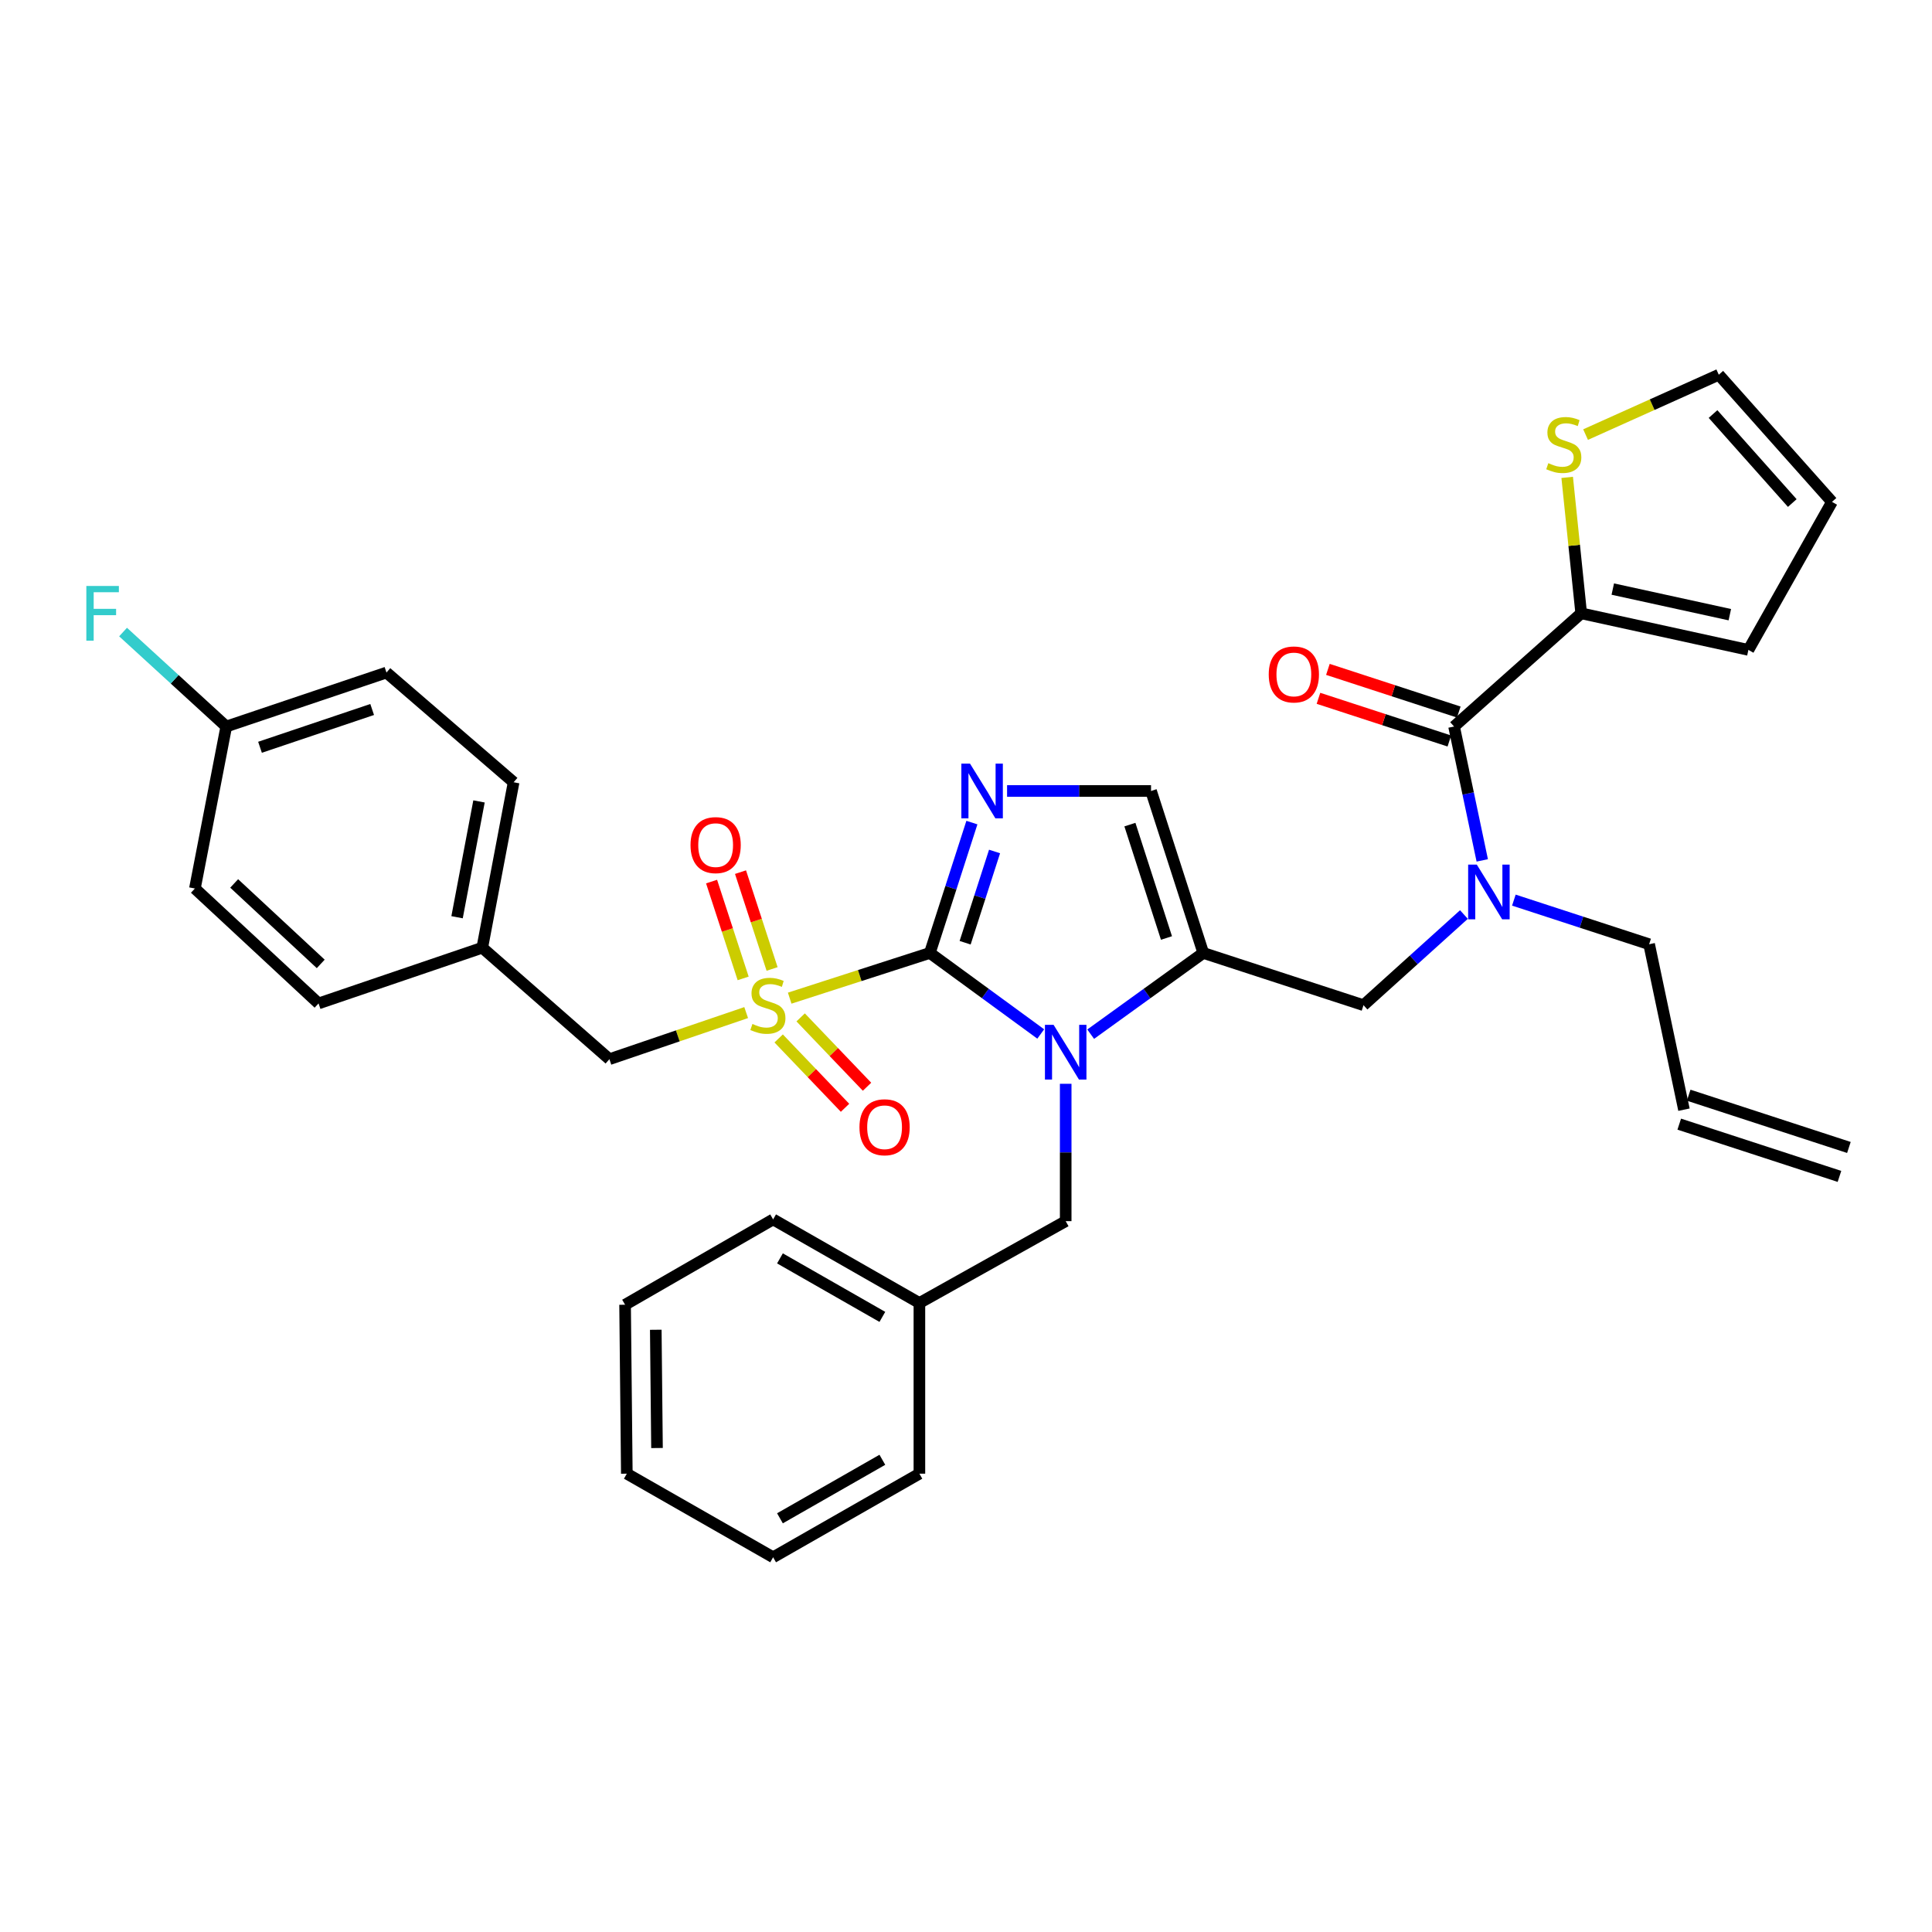 <?xml version='1.0' encoding='iso-8859-1'?>
<svg version='1.1' baseProfile='full'
              xmlns='http://www.w3.org/2000/svg'
                      xmlns:rdkit='http://www.rdkit.org/xml'
                      xmlns:xlink='http://www.w3.org/1999/xlink'
                  xml:space='preserve'
width='1000px' height='1000px' viewBox='0 0 1000 1000'>
<!-- END OF HEADER -->
<rect style='opacity:1.0;fill:#FFFFFF;stroke:none' width='1000' height='1000' x='0' y='0'> </rect>
<path class='bond-0' d='M 757.728,473.357 L 731.739,496.819' style='fill:none;fill-rule:evenodd;stroke:#0000FF;stroke-width:6px;stroke-linecap:butt;stroke-linejoin:miter;stroke-opacity:1' />
<path class='bond-0' d='M 731.739,496.819 L 705.75,520.281' style='fill:none;fill-rule:evenodd;stroke:#000000;stroke-width:6px;stroke-linecap:butt;stroke-linejoin:miter;stroke-opacity:1' />
<path class='bond-1' d='M 767.212,445.34 L 759.917,410.694' style='fill:none;fill-rule:evenodd;stroke:#0000FF;stroke-width:6px;stroke-linecap:butt;stroke-linejoin:miter;stroke-opacity:1' />
<path class='bond-1' d='M 759.917,410.694 L 752.622,376.049' style='fill:none;fill-rule:evenodd;stroke:#000000;stroke-width:6px;stroke-linecap:butt;stroke-linejoin:miter;stroke-opacity:1' />
<path class='bond-2' d='M 783.574,465.902 L 818.581,477.318' style='fill:none;fill-rule:evenodd;stroke:#0000FF;stroke-width:6px;stroke-linecap:butt;stroke-linejoin:miter;stroke-opacity:1' />
<path class='bond-2' d='M 818.581,477.318 L 853.588,488.735' style='fill:none;fill-rule:evenodd;stroke:#000000;stroke-width:6px;stroke-linecap:butt;stroke-linejoin:miter;stroke-opacity:1' />
<path class='bond-3' d='M 818.427,317.456 L 814.8,282.274' style='fill:none;fill-rule:evenodd;stroke:#000000;stroke-width:6px;stroke-linecap:butt;stroke-linejoin:miter;stroke-opacity:1' />
<path class='bond-3' d='M 814.8,282.274 L 811.173,247.091' style='fill:none;fill-rule:evenodd;stroke:#CCCC00;stroke-width:6px;stroke-linecap:butt;stroke-linejoin:miter;stroke-opacity:1' />
<path class='bond-4' d='M 818.427,317.456 L 904.968,336.389' style='fill:none;fill-rule:evenodd;stroke:#000000;stroke-width:6px;stroke-linecap:butt;stroke-linejoin:miter;stroke-opacity:1' />
<path class='bond-4' d='M 834.776,304.905 L 895.355,318.158' style='fill:none;fill-rule:evenodd;stroke:#000000;stroke-width:6px;stroke-linecap:butt;stroke-linejoin:miter;stroke-opacity:1' />
<path class='bond-5' d='M 818.427,317.456 L 752.622,376.049' style='fill:none;fill-rule:evenodd;stroke:#000000;stroke-width:6px;stroke-linecap:butt;stroke-linejoin:miter;stroke-opacity:1' />
<path class='bond-6' d='M 755.064,368.559 L 721.192,357.515' style='fill:none;fill-rule:evenodd;stroke:#000000;stroke-width:6px;stroke-linecap:butt;stroke-linejoin:miter;stroke-opacity:1' />
<path class='bond-6' d='M 721.192,357.515 L 687.319,346.471' style='fill:none;fill-rule:evenodd;stroke:#FF0000;stroke-width:6px;stroke-linecap:butt;stroke-linejoin:miter;stroke-opacity:1' />
<path class='bond-6' d='M 750.18,383.538 L 716.308,372.494' style='fill:none;fill-rule:evenodd;stroke:#000000;stroke-width:6px;stroke-linecap:butt;stroke-linejoin:miter;stroke-opacity:1' />
<path class='bond-6' d='M 716.308,372.494 L 682.435,361.45' style='fill:none;fill-rule:evenodd;stroke:#FF0000;stroke-width:6px;stroke-linecap:butt;stroke-linejoin:miter;stroke-opacity:1' />
<path class='bond-7' d='M 820.691,224.945 L 855.166,209.453' style='fill:none;fill-rule:evenodd;stroke:#CCCC00;stroke-width:6px;stroke-linecap:butt;stroke-linejoin:miter;stroke-opacity:1' />
<path class='bond-7' d='M 855.166,209.453 L 889.642,193.96' style='fill:none;fill-rule:evenodd;stroke:#000000;stroke-width:6px;stroke-linecap:butt;stroke-linejoin:miter;stroke-opacity:1' />
<path class='bond-8' d='M 904.968,336.389 L 948.235,259.765' style='fill:none;fill-rule:evenodd;stroke:#000000;stroke-width:6px;stroke-linecap:butt;stroke-linejoin:miter;stroke-opacity:1' />
<path class='bond-9' d='M 956.988,593.923 L 874.062,566.876' style='fill:none;fill-rule:evenodd;stroke:#000000;stroke-width:6px;stroke-linecap:butt;stroke-linejoin:miter;stroke-opacity:1' />
<path class='bond-9' d='M 952.103,608.902 L 869.177,581.855' style='fill:none;fill-rule:evenodd;stroke:#000000;stroke-width:6px;stroke-linecap:butt;stroke-linejoin:miter;stroke-opacity:1' />
<path class='bond-10' d='M 871.619,574.366 L 853.588,488.735' style='fill:none;fill-rule:evenodd;stroke:#000000;stroke-width:6px;stroke-linecap:butt;stroke-linejoin:miter;stroke-opacity:1' />
<path class='bond-11' d='M 408.742,516.642 L 445.015,504.942' style='fill:none;fill-rule:evenodd;stroke:#CCCC00;stroke-width:6px;stroke-linecap:butt;stroke-linejoin:miter;stroke-opacity:1' />
<path class='bond-11' d='M 445.015,504.942 L 481.288,493.243' style='fill:none;fill-rule:evenodd;stroke:#000000;stroke-width:6px;stroke-linecap:butt;stroke-linejoin:miter;stroke-opacity:1' />
<path class='bond-12' d='M 386.214,524.112 L 350.821,536.171' style='fill:none;fill-rule:evenodd;stroke:#CCCC00;stroke-width:6px;stroke-linecap:butt;stroke-linejoin:miter;stroke-opacity:1' />
<path class='bond-12' d='M 350.821,536.171 L 315.427,548.229' style='fill:none;fill-rule:evenodd;stroke:#000000;stroke-width:6px;stroke-linecap:butt;stroke-linejoin:miter;stroke-opacity:1' />
<path class='bond-13' d='M 399.634,501.537 L 391.461,476.477' style='fill:none;fill-rule:evenodd;stroke:#CCCC00;stroke-width:6px;stroke-linecap:butt;stroke-linejoin:miter;stroke-opacity:1' />
<path class='bond-13' d='M 391.461,476.477 L 383.288,451.416' style='fill:none;fill-rule:evenodd;stroke:#FF0000;stroke-width:6px;stroke-linecap:butt;stroke-linejoin:miter;stroke-opacity:1' />
<path class='bond-13' d='M 384.655,506.422 L 376.482,481.362' style='fill:none;fill-rule:evenodd;stroke:#CCCC00;stroke-width:6px;stroke-linecap:butt;stroke-linejoin:miter;stroke-opacity:1' />
<path class='bond-13' d='M 376.482,481.362 L 368.309,456.301' style='fill:none;fill-rule:evenodd;stroke:#FF0000;stroke-width:6px;stroke-linecap:butt;stroke-linejoin:miter;stroke-opacity:1' />
<path class='bond-14' d='M 403.033,537.496 L 420.211,555.443' style='fill:none;fill-rule:evenodd;stroke:#CCCC00;stroke-width:6px;stroke-linecap:butt;stroke-linejoin:miter;stroke-opacity:1' />
<path class='bond-14' d='M 420.211,555.443 L 437.389,573.39' style='fill:none;fill-rule:evenodd;stroke:#FF0000;stroke-width:6px;stroke-linecap:butt;stroke-linejoin:miter;stroke-opacity:1' />
<path class='bond-14' d='M 414.415,526.602 L 431.593,544.549' style='fill:none;fill-rule:evenodd;stroke:#CCCC00;stroke-width:6px;stroke-linecap:butt;stroke-linejoin:miter;stroke-opacity:1' />
<path class='bond-14' d='M 431.593,544.549 L 448.771,562.496' style='fill:none;fill-rule:evenodd;stroke:#FF0000;stroke-width:6px;stroke-linecap:butt;stroke-linejoin:miter;stroke-opacity:1' />
<path class='bond-15' d='M 315.427,548.229 L 249.622,490.538' style='fill:none;fill-rule:evenodd;stroke:#000000;stroke-width:6px;stroke-linecap:butt;stroke-linejoin:miter;stroke-opacity:1' />
<path class='bond-16' d='M 117.111,376.049 L 90.404,351.6' style='fill:none;fill-rule:evenodd;stroke:#000000;stroke-width:6px;stroke-linecap:butt;stroke-linejoin:miter;stroke-opacity:1' />
<path class='bond-16' d='M 90.404,351.6 L 63.698,327.15' style='fill:none;fill-rule:evenodd;stroke:#33CCCC;stroke-width:6px;stroke-linecap:butt;stroke-linejoin:miter;stroke-opacity:1' />
<path class='bond-17' d='M 117.111,376.049 L 200.036,348.109' style='fill:none;fill-rule:evenodd;stroke:#000000;stroke-width:6px;stroke-linecap:butt;stroke-linejoin:miter;stroke-opacity:1' />
<path class='bond-17' d='M 134.58,386.789 L 192.628,367.231' style='fill:none;fill-rule:evenodd;stroke:#000000;stroke-width:6px;stroke-linecap:butt;stroke-linejoin:miter;stroke-opacity:1' />
<path class='bond-18' d='M 117.111,376.049 L 100.882,459.885' style='fill:none;fill-rule:evenodd;stroke:#000000;stroke-width:6px;stroke-linecap:butt;stroke-linejoin:miter;stroke-opacity:1' />
<path class='bond-19' d='M 249.622,490.538 L 164.884,519.379' style='fill:none;fill-rule:evenodd;stroke:#000000;stroke-width:6px;stroke-linecap:butt;stroke-linejoin:miter;stroke-opacity:1' />
<path class='bond-20' d='M 249.622,490.538 L 265.85,404.899' style='fill:none;fill-rule:evenodd;stroke:#000000;stroke-width:6px;stroke-linecap:butt;stroke-linejoin:miter;stroke-opacity:1' />
<path class='bond-20' d='M 236.577,474.759 L 247.936,414.811' style='fill:none;fill-rule:evenodd;stroke:#000000;stroke-width:6px;stroke-linecap:butt;stroke-linejoin:miter;stroke-opacity:1' />
<path class='bond-21' d='M 564.536,535.29 L 593.676,514.266' style='fill:none;fill-rule:evenodd;stroke:#0000FF;stroke-width:6px;stroke-linecap:butt;stroke-linejoin:miter;stroke-opacity:1' />
<path class='bond-21' d='M 593.676,514.266 L 622.815,493.243' style='fill:none;fill-rule:evenodd;stroke:#000000;stroke-width:6px;stroke-linecap:butt;stroke-linejoin:miter;stroke-opacity:1' />
<path class='bond-22' d='M 538.684,535.184 L 509.986,514.213' style='fill:none;fill-rule:evenodd;stroke:#0000FF;stroke-width:6px;stroke-linecap:butt;stroke-linejoin:miter;stroke-opacity:1' />
<path class='bond-22' d='M 509.986,514.213 L 481.288,493.243' style='fill:none;fill-rule:evenodd;stroke:#000000;stroke-width:6px;stroke-linecap:butt;stroke-linejoin:miter;stroke-opacity:1' />
<path class='bond-23' d='M 551.601,560.969 L 551.601,596.517' style='fill:none;fill-rule:evenodd;stroke:#0000FF;stroke-width:6px;stroke-linecap:butt;stroke-linejoin:miter;stroke-opacity:1' />
<path class='bond-23' d='M 551.601,596.517 L 551.601,632.065' style='fill:none;fill-rule:evenodd;stroke:#000000;stroke-width:6px;stroke-linecap:butt;stroke-linejoin:miter;stroke-opacity:1' />
<path class='bond-24' d='M 622.815,493.243 L 595.777,409.406' style='fill:none;fill-rule:evenodd;stroke:#000000;stroke-width:6px;stroke-linecap:butt;stroke-linejoin:miter;stroke-opacity:1' />
<path class='bond-24' d='M 603.765,485.503 L 584.838,426.818' style='fill:none;fill-rule:evenodd;stroke:#000000;stroke-width:6px;stroke-linecap:butt;stroke-linejoin:miter;stroke-opacity:1' />
<path class='bond-25' d='M 622.815,493.243 L 705.75,520.281' style='fill:none;fill-rule:evenodd;stroke:#000000;stroke-width:6px;stroke-linecap:butt;stroke-linejoin:miter;stroke-opacity:1' />
<path class='bond-26' d='M 595.777,409.406 L 558.519,409.406' style='fill:none;fill-rule:evenodd;stroke:#000000;stroke-width:6px;stroke-linecap:butt;stroke-linejoin:miter;stroke-opacity:1' />
<path class='bond-26' d='M 558.519,409.406 L 521.261,409.406' style='fill:none;fill-rule:evenodd;stroke:#0000FF;stroke-width:6px;stroke-linecap:butt;stroke-linejoin:miter;stroke-opacity:1' />
<path class='bond-27' d='M 503.056,425.769 L 492.172,459.506' style='fill:none;fill-rule:evenodd;stroke:#0000FF;stroke-width:6px;stroke-linecap:butt;stroke-linejoin:miter;stroke-opacity:1' />
<path class='bond-27' d='M 492.172,459.506 L 481.288,493.243' style='fill:none;fill-rule:evenodd;stroke:#000000;stroke-width:6px;stroke-linecap:butt;stroke-linejoin:miter;stroke-opacity:1' />
<path class='bond-27' d='M 514.785,440.727 L 507.166,464.343' style='fill:none;fill-rule:evenodd;stroke:#0000FF;stroke-width:6px;stroke-linecap:butt;stroke-linejoin:miter;stroke-opacity:1' />
<path class='bond-27' d='M 507.166,464.343 L 499.548,487.959' style='fill:none;fill-rule:evenodd;stroke:#000000;stroke-width:6px;stroke-linecap:butt;stroke-linejoin:miter;stroke-opacity:1' />
<path class='bond-28' d='M 475.879,674.43 L 551.601,632.065' style='fill:none;fill-rule:evenodd;stroke:#000000;stroke-width:6px;stroke-linecap:butt;stroke-linejoin:miter;stroke-opacity:1' />
<path class='bond-29' d='M 475.879,674.43 L 400.165,631.164' style='fill:none;fill-rule:evenodd;stroke:#000000;stroke-width:6px;stroke-linecap:butt;stroke-linejoin:miter;stroke-opacity:1' />
<path class='bond-29' d='M 456.705,681.619 L 403.705,651.333' style='fill:none;fill-rule:evenodd;stroke:#000000;stroke-width:6px;stroke-linecap:butt;stroke-linejoin:miter;stroke-opacity:1' />
<path class='bond-30' d='M 475.879,674.43 L 475.879,762.774' style='fill:none;fill-rule:evenodd;stroke:#000000;stroke-width:6px;stroke-linecap:butt;stroke-linejoin:miter;stroke-opacity:1' />
<path class='bond-31' d='M 400.165,631.164 L 323.541,675.331' style='fill:none;fill-rule:evenodd;stroke:#000000;stroke-width:6px;stroke-linecap:butt;stroke-linejoin:miter;stroke-opacity:1' />
<path class='bond-32' d='M 475.879,762.774 L 400.165,806.04' style='fill:none;fill-rule:evenodd;stroke:#000000;stroke-width:6px;stroke-linecap:butt;stroke-linejoin:miter;stroke-opacity:1' />
<path class='bond-32' d='M 456.705,755.584 L 403.705,785.871' style='fill:none;fill-rule:evenodd;stroke:#000000;stroke-width:6px;stroke-linecap:butt;stroke-linejoin:miter;stroke-opacity:1' />
<path class='bond-33' d='M 323.541,675.331 L 324.443,762.774' style='fill:none;fill-rule:evenodd;stroke:#000000;stroke-width:6px;stroke-linecap:butt;stroke-linejoin:miter;stroke-opacity:1' />
<path class='bond-33' d='M 339.431,688.285 L 340.062,749.495' style='fill:none;fill-rule:evenodd;stroke:#000000;stroke-width:6px;stroke-linecap:butt;stroke-linejoin:miter;stroke-opacity:1' />
<path class='bond-34' d='M 400.165,806.04 L 324.443,762.774' style='fill:none;fill-rule:evenodd;stroke:#000000;stroke-width:6px;stroke-linecap:butt;stroke-linejoin:miter;stroke-opacity:1' />
<path class='bond-35' d='M 200.036,348.109 L 265.85,404.899' style='fill:none;fill-rule:evenodd;stroke:#000000;stroke-width:6px;stroke-linecap:butt;stroke-linejoin:miter;stroke-opacity:1' />
<path class='bond-36' d='M 100.882,459.885 L 164.884,519.379' style='fill:none;fill-rule:evenodd;stroke:#000000;stroke-width:6px;stroke-linecap:butt;stroke-linejoin:miter;stroke-opacity:1' />
<path class='bond-36' d='M 121.21,457.269 L 166.011,498.915' style='fill:none;fill-rule:evenodd;stroke:#000000;stroke-width:6px;stroke-linecap:butt;stroke-linejoin:miter;stroke-opacity:1' />
<path class='bond-37' d='M 889.642,193.96 L 948.235,259.765' style='fill:none;fill-rule:evenodd;stroke:#000000;stroke-width:6px;stroke-linecap:butt;stroke-linejoin:miter;stroke-opacity:1' />
<path class='bond-37' d='M 886.664,214.308 L 927.679,260.372' style='fill:none;fill-rule:evenodd;stroke:#000000;stroke-width:6px;stroke-linecap:butt;stroke-linejoin:miter;stroke-opacity:1' />
<path  class='atom-0' d='M 764.394 447.528
L 773.674 462.528
Q 774.594 464.008, 776.074 466.688
Q 777.554 469.368, 777.634 469.528
L 777.634 447.528
L 781.394 447.528
L 781.394 475.848
L 777.514 475.848
L 767.554 459.448
Q 766.394 457.528, 765.154 455.328
Q 763.954 453.128, 763.594 452.448
L 763.594 475.848
L 759.914 475.848
L 759.914 447.528
L 764.394 447.528
' fill='#0000FF'/>
<path  class='atom-3' d='M 656.696 349.091
Q 656.696 342.291, 660.056 338.491
Q 663.416 334.691, 669.696 334.691
Q 675.976 334.691, 679.336 338.491
Q 682.696 342.291, 682.696 349.091
Q 682.696 355.971, 679.296 359.891
Q 675.896 363.771, 669.696 363.771
Q 663.456 363.771, 660.056 359.891
Q 656.696 356.011, 656.696 349.091
M 669.696 360.571
Q 674.016 360.571, 676.336 357.691
Q 678.696 354.771, 678.696 349.091
Q 678.696 343.531, 676.336 340.731
Q 674.016 337.891, 669.696 337.891
Q 665.376 337.891, 663.016 340.691
Q 660.696 343.491, 660.696 349.091
Q 660.696 354.811, 663.016 357.691
Q 665.376 360.571, 669.696 360.571
' fill='#FF0000'/>
<path  class='atom-4' d='M 801.412 239.734
Q 801.732 239.854, 803.052 240.414
Q 804.372 240.974, 805.812 241.334
Q 807.292 241.654, 808.732 241.654
Q 811.412 241.654, 812.972 240.374
Q 814.532 239.054, 814.532 236.774
Q 814.532 235.214, 813.732 234.254
Q 812.972 233.294, 811.772 232.774
Q 810.572 232.254, 808.572 231.654
Q 806.052 230.894, 804.532 230.174
Q 803.052 229.454, 801.972 227.934
Q 800.932 226.414, 800.932 223.854
Q 800.932 220.294, 803.332 218.094
Q 805.772 215.894, 810.572 215.894
Q 813.852 215.894, 817.572 217.454
L 816.652 220.534
Q 813.252 219.134, 810.692 219.134
Q 807.932 219.134, 806.412 220.294
Q 804.892 221.414, 804.932 223.374
Q 804.932 224.894, 805.692 225.814
Q 806.492 226.734, 807.612 227.254
Q 808.772 227.774, 810.692 228.374
Q 813.252 229.174, 814.772 229.974
Q 816.292 230.774, 817.372 232.414
Q 818.492 234.014, 818.492 236.774
Q 818.492 240.694, 815.852 242.814
Q 813.252 244.894, 808.892 244.894
Q 806.372 244.894, 804.452 244.334
Q 802.572 243.814, 800.332 242.894
L 801.412 239.734
' fill='#CCCC00'/>
<path  class='atom-8' d='M 389.46 530.001
Q 389.78 530.121, 391.1 530.681
Q 392.42 531.241, 393.86 531.601
Q 395.34 531.921, 396.78 531.921
Q 399.46 531.921, 401.02 530.641
Q 402.58 529.321, 402.58 527.041
Q 402.58 525.481, 401.78 524.521
Q 401.02 523.561, 399.82 523.041
Q 398.62 522.521, 396.62 521.921
Q 394.1 521.161, 392.58 520.441
Q 391.1 519.721, 390.02 518.201
Q 388.98 516.681, 388.98 514.121
Q 388.98 510.561, 391.38 508.361
Q 393.82 506.161, 398.62 506.161
Q 401.9 506.161, 405.62 507.721
L 404.7 510.801
Q 401.3 509.401, 398.74 509.401
Q 395.98 509.401, 394.46 510.561
Q 392.94 511.681, 392.98 513.641
Q 392.98 515.161, 393.74 516.081
Q 394.54 517.001, 395.66 517.521
Q 396.82 518.041, 398.74 518.641
Q 401.3 519.441, 402.82 520.241
Q 404.34 521.041, 405.42 522.681
Q 406.54 524.281, 406.54 527.041
Q 406.54 530.961, 403.9 533.081
Q 401.3 535.161, 396.94 535.161
Q 394.42 535.161, 392.5 534.601
Q 390.62 534.081, 388.38 533.161
L 389.46 530.001
' fill='#CCCC00'/>
<path  class='atom-10' d='M 357.414 437.426
Q 357.414 430.626, 360.774 426.826
Q 364.134 423.026, 370.414 423.026
Q 376.694 423.026, 380.054 426.826
Q 383.414 430.626, 383.414 437.426
Q 383.414 444.306, 380.014 448.226
Q 376.614 452.106, 370.414 452.106
Q 364.174 452.106, 360.774 448.226
Q 357.414 444.346, 357.414 437.426
M 370.414 448.906
Q 374.734 448.906, 377.054 446.026
Q 379.414 443.106, 379.414 437.426
Q 379.414 431.866, 377.054 429.066
Q 374.734 426.226, 370.414 426.226
Q 366.094 426.226, 363.734 429.026
Q 361.414 431.826, 361.414 437.426
Q 361.414 443.146, 363.734 446.026
Q 366.094 448.906, 370.414 448.906
' fill='#FF0000'/>
<path  class='atom-11' d='M 444.856 583.461
Q 444.856 576.661, 448.216 572.861
Q 451.576 569.061, 457.856 569.061
Q 464.136 569.061, 467.496 572.861
Q 470.856 576.661, 470.856 583.461
Q 470.856 590.341, 467.456 594.261
Q 464.056 598.141, 457.856 598.141
Q 451.616 598.141, 448.216 594.261
Q 444.856 590.381, 444.856 583.461
M 457.856 594.941
Q 462.176 594.941, 464.496 592.061
Q 466.856 589.141, 466.856 583.461
Q 466.856 577.901, 464.496 575.101
Q 462.176 572.261, 457.856 572.261
Q 453.536 572.261, 451.176 575.061
Q 448.856 577.861, 448.856 583.461
Q 448.856 589.181, 451.176 592.061
Q 453.536 594.941, 457.856 594.941
' fill='#FF0000'/>
<path  class='atom-14' d='M 545.341 530.463
L 554.621 545.463
Q 555.541 546.943, 557.021 549.623
Q 558.501 552.303, 558.581 552.463
L 558.581 530.463
L 562.341 530.463
L 562.341 558.783
L 558.461 558.783
L 548.501 542.383
Q 547.341 540.463, 546.101 538.263
Q 544.901 536.063, 544.541 535.383
L 544.541 558.783
L 540.861 558.783
L 540.861 530.463
L 545.341 530.463
' fill='#0000FF'/>
<path  class='atom-17' d='M 502.075 395.246
L 511.355 410.246
Q 512.275 411.726, 513.755 414.406
Q 515.235 417.086, 515.315 417.246
L 515.315 395.246
L 519.075 395.246
L 519.075 423.566
L 515.195 423.566
L 505.235 407.166
Q 504.075 405.246, 502.835 403.046
Q 501.635 400.846, 501.275 400.166
L 501.275 423.566
L 497.595 423.566
L 497.595 395.246
L 502.075 395.246
' fill='#0000FF'/>
<path  class='atom-27' d='M 44.689 303.296
L 61.529 303.296
L 61.529 306.536
L 48.489 306.536
L 48.489 315.136
L 60.089 315.136
L 60.089 318.416
L 48.489 318.416
L 48.489 331.616
L 44.689 331.616
L 44.689 303.296
' fill='#33CCCC'/>
</svg>

